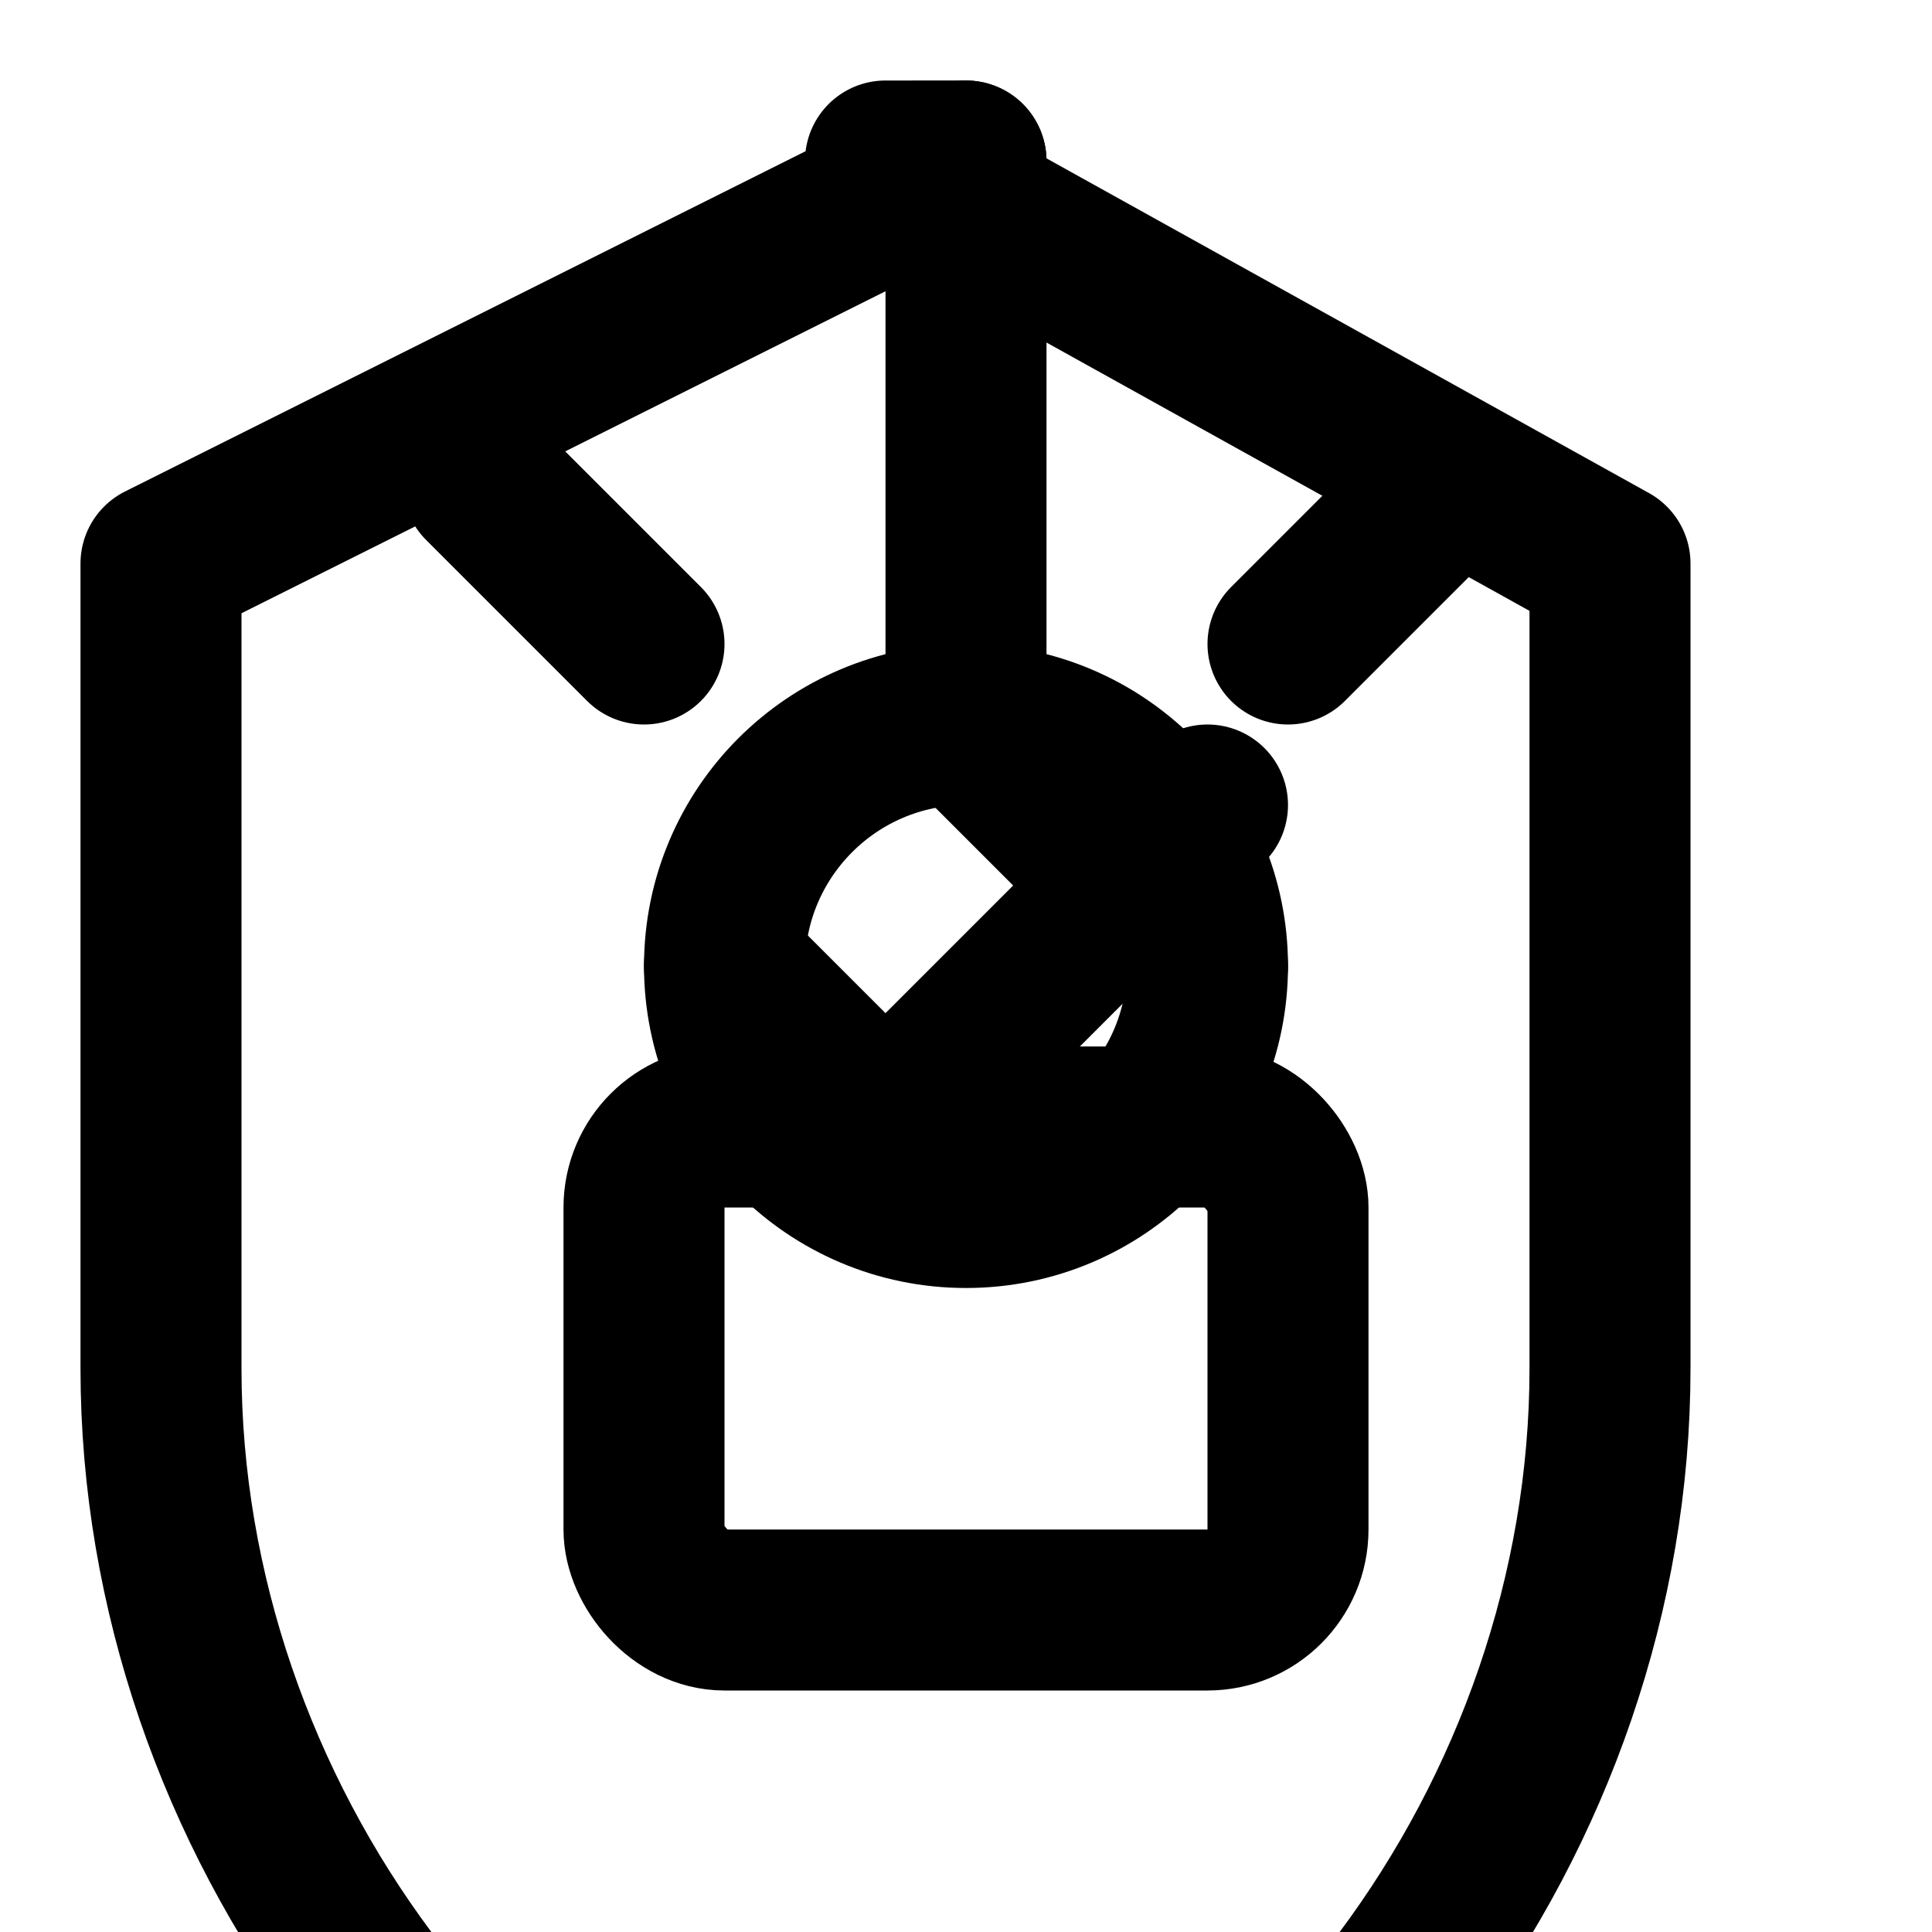 <svg xmlns="http://www.w3.org/2000/svg" viewBox="0 0 24 24" fill="none" stroke="currentColor" stroke-width="2" stroke-linecap="round" stroke-linejoin="round">
  <path d="M12 2L2 7v10c0 5.55 3.84 10.74 9 12 5.16-1.26 9-6.45 9-12V7l-9-5z"/>
  <path d="M9 12l2 2 4-4"/>
  <circle cx="12" cy="12" r="3"/>
  <path d="M12 2v7l3 3"/>
  <rect x="8" y="14" width="8" height="6" rx="1"/>
  <path d="M16 8l2-2"/>
  <path d="M8 8l-2-2"/>
</svg>